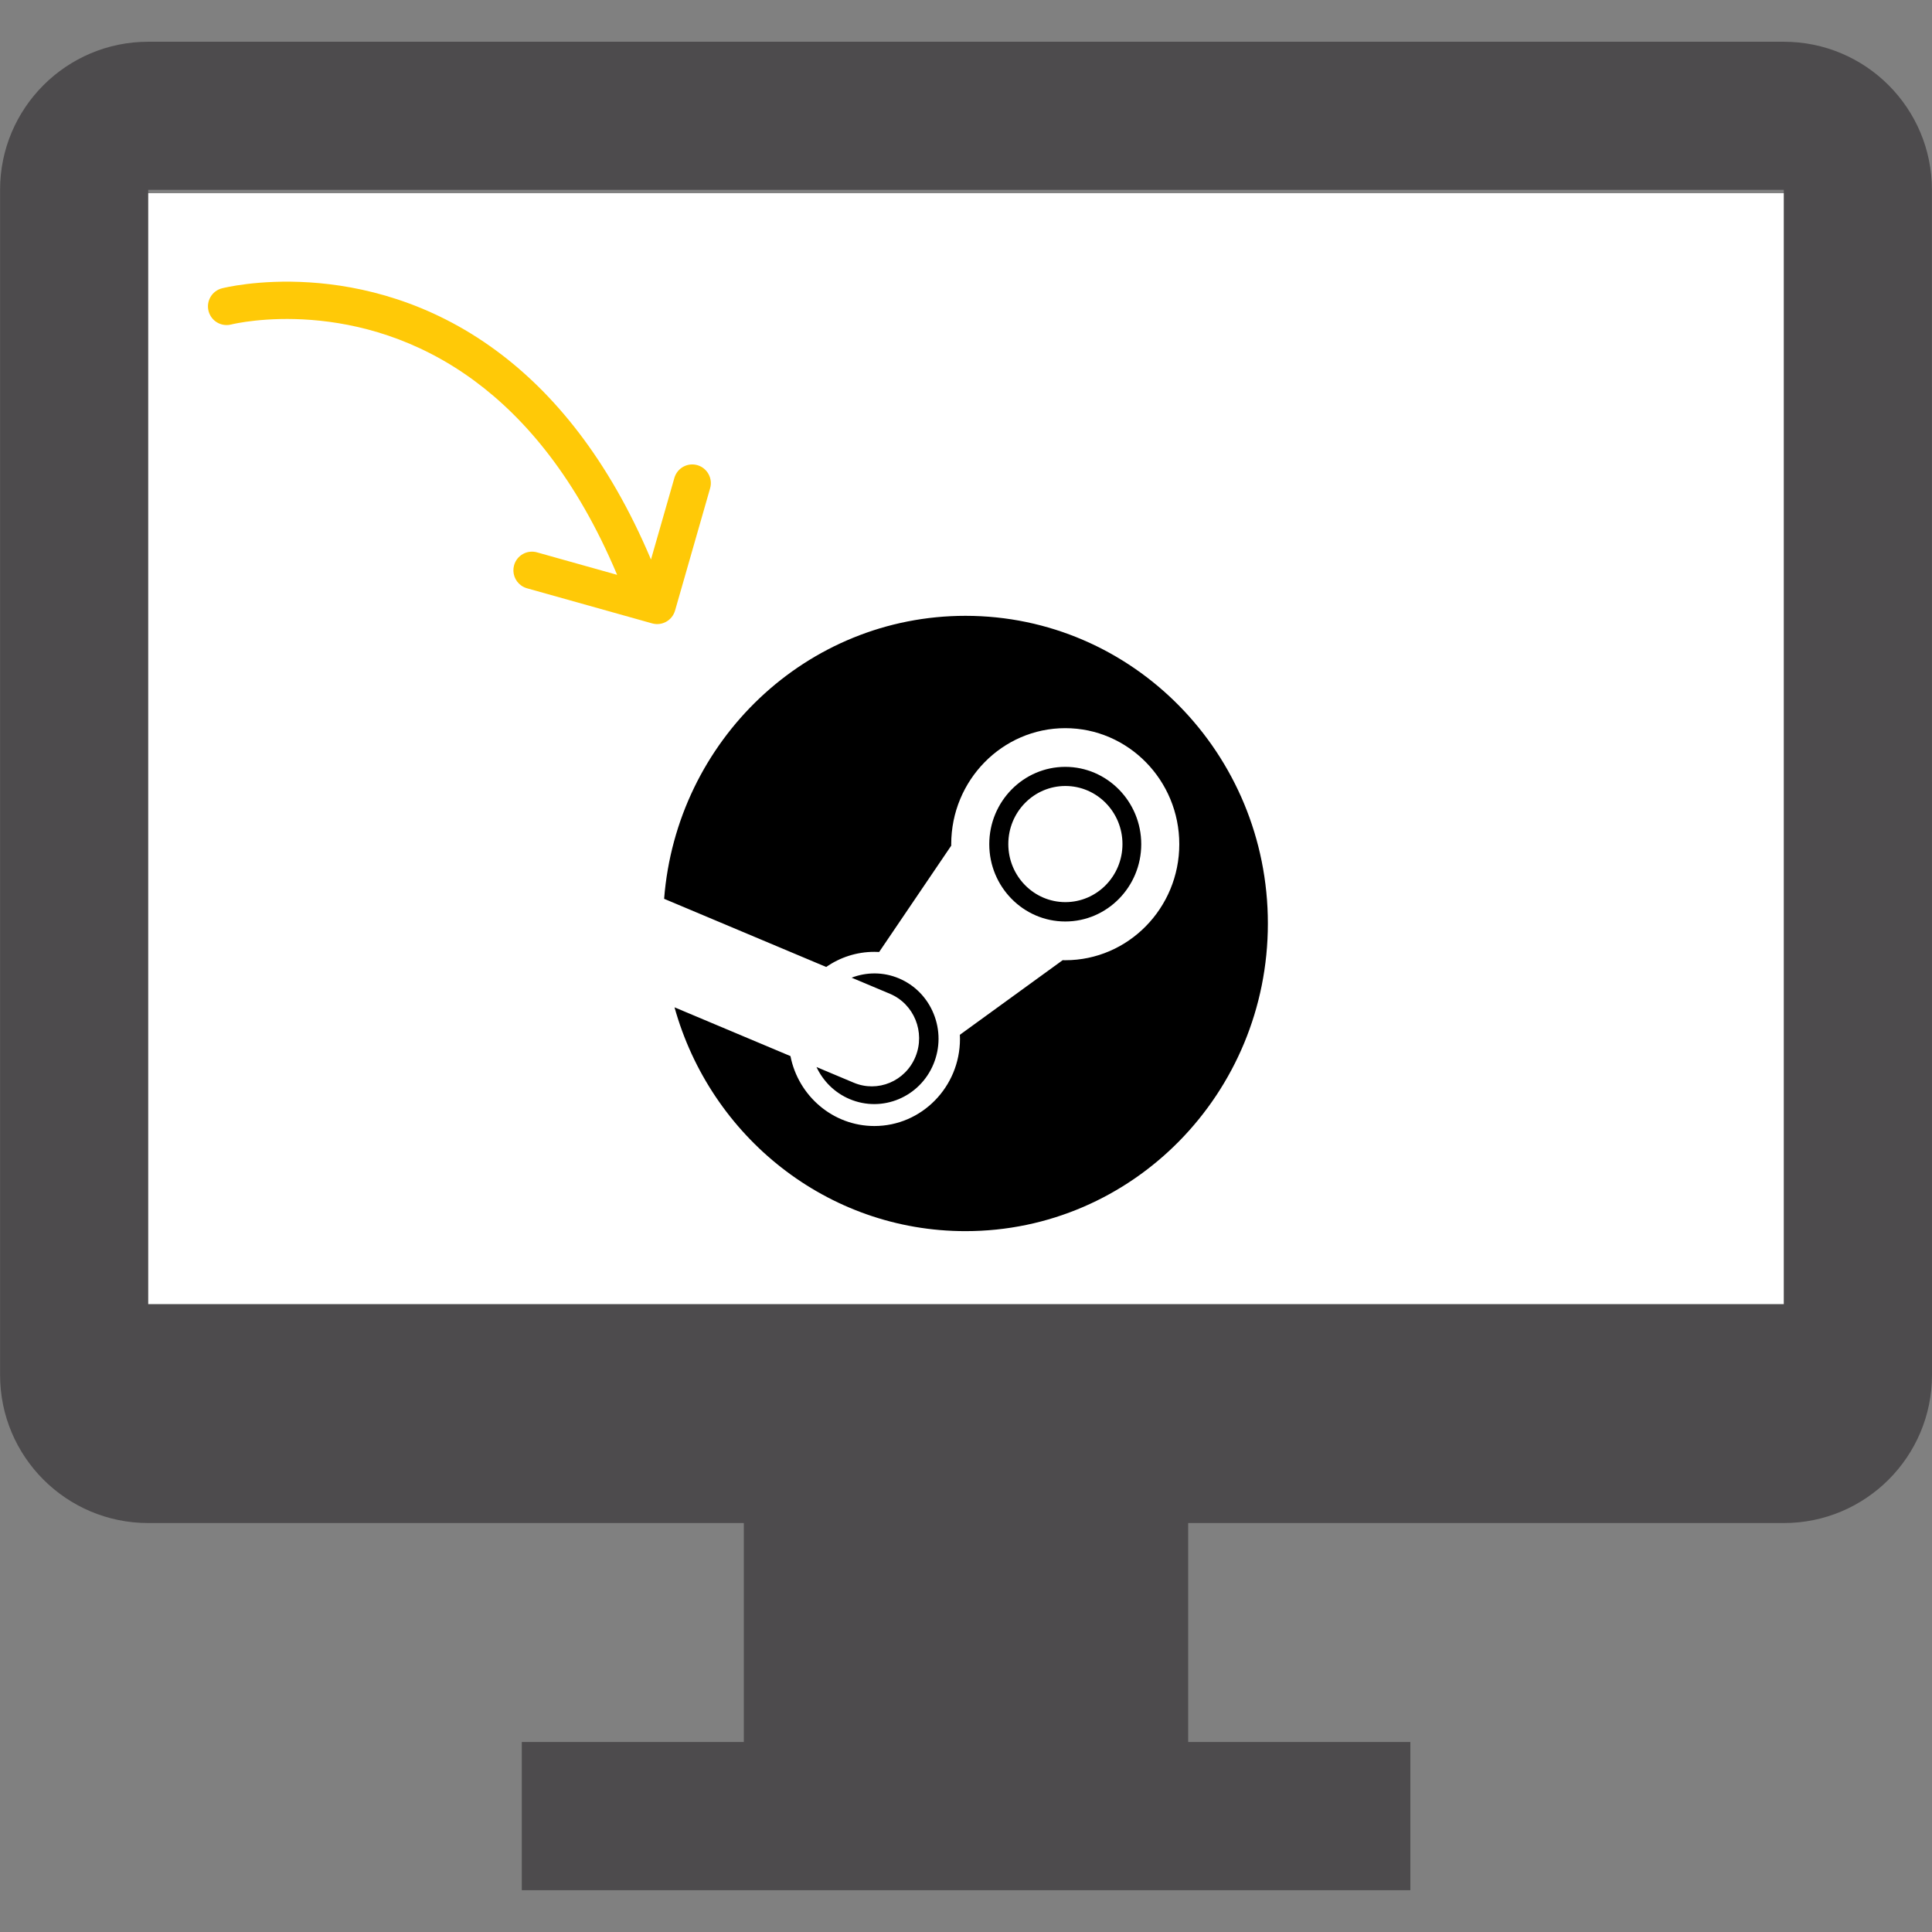 <svg width="160" height="160" viewBox="0 0 160 160" fill="none" xmlns="http://www.w3.org/2000/svg">
<rect x="0" y="0" width="160" height="160" fill="#808080" stroke="none"/>
<g clip-path="url(#clip0_697_141)">
<rect x="12" y="16" width="142" height="105" fill="white"/>
<path d="M147.725 3.457H12.275C5.5 3.457 0.006 8.957 0.006 15.719V113.87C0.006 120.638 5.5 126.132 12.275 126.132H61.6V144.263H43.213V156.538H116.8V144.263H98.4V126.132H147.731C154.506 126.132 160 120.632 160 113.87L159.994 15.719C159.994 8.95 154.5 3.457 147.725 3.457ZM147.725 108.001H12.275V15.719H147.725V108.001Z" fill="#4D4B4D"/>
<g clip-path="url(#clip1_697_141)">
<path d="M79.957 51C66.801 51 56.023 61.321 55 74.435L68.423 80.081C69.56 79.289 70.934 78.828 72.412 78.828C72.545 78.828 72.677 78.832 72.807 78.839L78.776 70.035V69.912C78.776 64.614 83.013 60.303 88.22 60.303C93.428 60.303 97.664 64.614 97.664 69.912C97.664 75.209 93.428 79.522 88.22 79.522C88.148 79.522 88.078 79.52 88.006 79.518L79.492 85.697C79.497 85.811 79.501 85.926 79.501 86.038C79.501 90.017 76.32 93.252 72.412 93.252C68.981 93.252 66.111 90.76 65.462 87.461L55.861 83.422C58.834 94.117 68.493 101.958 79.957 101.958C93.788 101.958 105 90.549 105 76.479C105 62.407 93.788 51 79.957 51ZM70.694 89.66L67.618 88.367C68.162 89.522 69.106 90.489 70.359 91.019C73.065 92.167 76.186 90.861 77.314 88.105C77.86 86.772 77.864 85.3 77.323 83.963C76.782 82.626 75.761 81.583 74.451 81.027C73.148 80.477 71.753 80.497 70.528 80.967L73.707 82.304C75.703 83.151 76.647 85.484 75.815 87.515C74.984 89.546 72.69 90.507 70.694 89.66ZM94.513 69.912C94.513 66.382 91.69 63.508 88.221 63.508C84.751 63.508 81.927 66.382 81.927 69.912C81.927 73.442 84.751 76.314 88.221 76.314C91.69 76.314 94.513 73.442 94.513 69.912ZM83.504 69.901C83.504 67.245 85.621 65.092 88.23 65.092C90.841 65.092 92.958 67.245 92.958 69.901C92.958 72.557 90.841 74.71 88.23 74.71C85.621 74.71 83.504 72.557 83.504 69.901Z" fill="black"/>
</g>
<path d="M55.904 50.569L58.809 40.436C59.044 39.617 58.572 38.76 57.755 38.523C56.938 38.287 56.086 38.759 55.849 39.579L53.911 46.337C50.378 37.966 45.809 32.506 41.098 29.039C35.565 24.958 29.894 23.658 25.634 23.386C21.366 23.114 18.486 23.853 18.376 23.879C17.554 24.093 17.059 24.934 17.272 25.761C17.364 26.12 17.576 26.416 17.852 26.62C18.212 26.885 18.684 26.991 19.149 26.872L19.16 26.87C19.373 26.816 22.027 26.2 25.804 26.496C29.584 26.793 34.467 27.984 39.281 31.529C43.521 34.655 47.751 39.631 51.108 47.606L44.47 45.743C43.651 45.513 42.802 45.993 42.573 46.815C42.397 47.452 42.645 48.107 43.147 48.476C43.293 48.584 43.46 48.666 43.643 48.719L54.011 51.627C54.825 51.854 55.669 51.382 55.903 50.568L55.904 50.569Z" fill="#FFC907"/>
</g>
<defs>
<clipPath id="clip0_697_141">
<rect width="160" height="160" fill="white"/>
</clipPath>
<clipPath id="clip1_697_141">
<rect width="50" height="51" fill="white" transform="translate(55 51)"/>
</clipPath>
</defs>
</svg>
